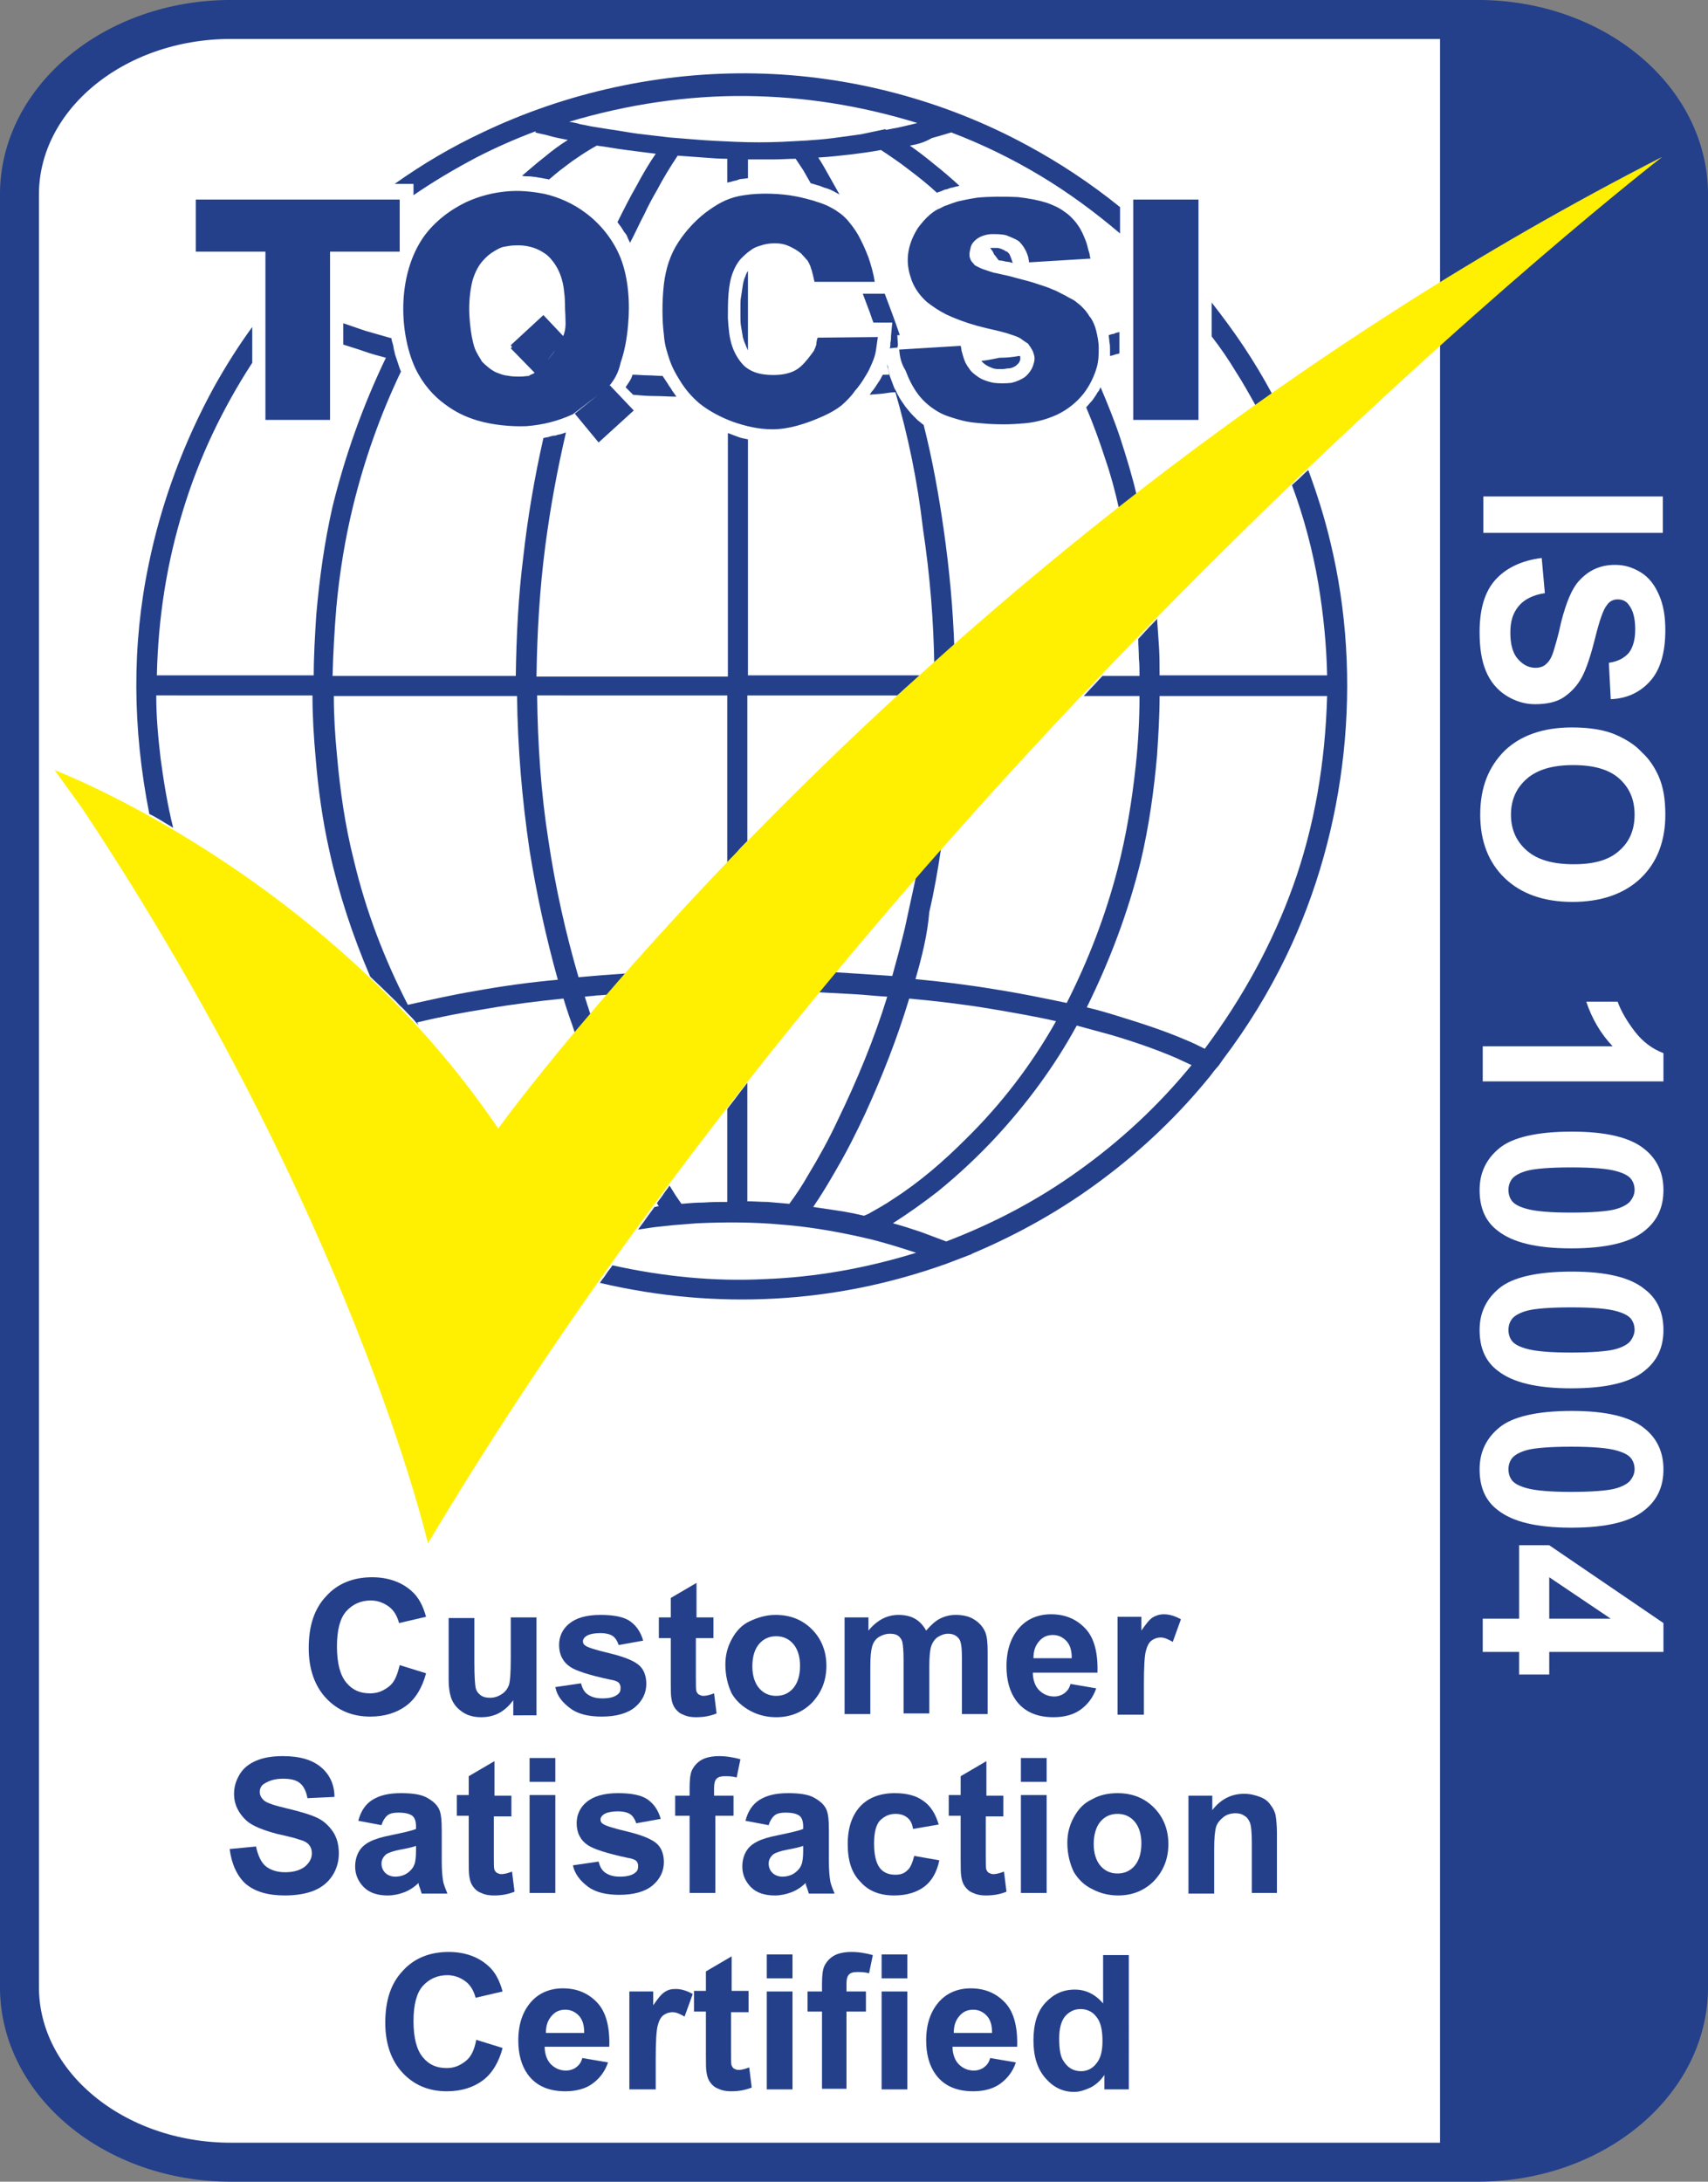 <?xml version="1.0" encoding="UTF-8"?>
<svg xmlns="http://www.w3.org/2000/svg" xmlns:xlink="http://www.w3.org/1999/xlink" version="1.1" id="Layer_1" x="0px" y="0px" viewBox="0 0 272.2 347.6" style="enable-background:new 0 0 272.2 347.6;" xml:space="preserve">
<rect x="0" y="0" width="272.2" height="347.6" fill="#808080" stroke="none"/>
<style type="text/css">
	.st0{fill:#FFFFFF;stroke:#231F20;}
	.st1{enable-background:new    ;}
	.st2{fill:#24408B;}
	.st3{fill:none;stroke:#24408B;stroke-width:6.21;stroke-miterlimit:3.86;}
	.st4{fill:#FFFFFF;}
	.st5{fill:#FFEF00;}
</style>
<g id="Layer_2_00000183211140102224507470000002644651012345575079_">
	<path class="st0" d="M37.6,2.1H233c19.8,0,35.8,16,35.8,35.8v271.6c0,19.8-16,35.8-35.8,35.8H37.6c-19.8,0-35.8-16-35.8-35.8V37.9   C1.8,18.1,17.8,2.1,37.6,2.1z"></path>
</g>
<g>
	<g class="st1">
		<path class="st2" d="M63.7,265.3l4.2,1.3c-0.6,2.3-1.7,4.1-3.2,5.2s-3.4,1.7-5.7,1.7c-2.9,0-5.2-1-7-2.9c-1.8-1.9-2.8-4.6-2.8-8    c0-3.6,0.9-6.3,2.8-8.3c1.8-2,4.3-3,7.3-3c2.6,0,4.8,0.8,6.4,2.3c1,0.9,1.7,2.2,2.2,4l-4.3,1c-0.3-1.1-0.8-2-1.6-2.6    c-0.8-0.6-1.8-1-2.9-1c-1.6,0-2.9,0.6-3.9,1.7c-1,1.1-1.5,3-1.5,5.6c0,2.7,0.5,4.6,1.5,5.8s2.2,1.7,3.8,1.7c1.2,0,2.1-0.4,3-1.1    S63.3,266.9,63.7,265.3z"></path>
		<path class="st2" d="M81.8,273.2v-2.3c-0.6,0.8-1.3,1.5-2.2,2s-1.9,0.7-2.9,0.7c-1,0-2-0.2-2.8-0.7s-1.4-1.1-1.8-1.9    s-0.6-2-0.6-3.4v-9.8h4.1v7.1c0,2.2,0.1,3.5,0.2,4s0.4,0.9,0.8,1.2s0.9,0.4,1.5,0.4c0.7,0,1.3-0.2,1.9-0.6s0.9-0.9,1.1-1.4    c0.2-0.6,0.3-2,0.3-4.2v-6.6h4.1v15.6H81.8z"></path>
		<path class="st2" d="M88.5,268.8l4.1-0.6c0.2,0.8,0.5,1.4,1.1,1.8s1.3,0.6,2.3,0.6c1.1,0,1.9-0.2,2.4-0.6c0.4-0.3,0.5-0.6,0.5-1.1    c0-0.3-0.1-0.6-0.3-0.8c-0.2-0.2-0.7-0.4-1.4-0.5c-3.3-0.7-5.4-1.4-6.3-2c-1.2-0.8-1.8-2-1.8-3.5c0-1.3,0.5-2.5,1.6-3.4    s2.7-1.4,5-1.4c2.1,0,3.7,0.3,4.7,1s1.7,1.7,2.1,3.1l-3.9,0.7c-0.2-0.6-0.5-1.1-0.9-1.4s-1.1-0.5-2-0.5c-1.1,0-1.9,0.2-2.3,0.5    c-0.3,0.2-0.5,0.5-0.5,0.8c0,0.3,0.1,0.5,0.4,0.7c0.4,0.3,1.7,0.7,3.8,1.2s3.7,1.1,4.6,1.8c0.9,0.7,1.3,1.8,1.3,3.1    c0,1.4-0.6,2.7-1.8,3.7s-3,1.5-5.3,1.5c-2.1,0-3.8-0.4-5-1.3S88.8,270.3,88.5,268.8z"></path>
		<path class="st2" d="M113.7,257.7v3.3h-2.8v6.3c0,1.3,0,2,0.1,2.2c0.1,0.2,0.2,0.4,0.4,0.5s0.4,0.2,0.7,0.2c0.4,0,0.9-0.1,1.7-0.4    l0.4,3.2c-1,0.4-2,0.6-3.3,0.6c-0.7,0-1.4-0.1-2-0.4c-0.6-0.2-1-0.6-1.3-1c-0.3-0.4-0.5-0.9-0.6-1.6c-0.1-0.5-0.1-1.4-0.1-2.9V261    h-1.9v-3.3h1.9v-3.1l4.1-2.4v5.5H113.7z"></path>
		<path class="st2" d="M115.6,265.2c0-1.4,0.3-2.7,1-4s1.6-2.3,2.9-2.9s2.6-1,4.1-1c2.4,0,4.3,0.8,5.8,2.3s2.3,3.5,2.3,5.8    c0,2.4-0.8,4.3-2.3,5.9c-1.5,1.5-3.4,2.3-5.7,2.3c-1.4,0-2.8-0.3-4.1-1s-2.3-1.6-3-2.8C116,268.5,115.6,267,115.6,265.2z     M119.9,265.5c0,1.5,0.4,2.7,1.1,3.5s1.6,1.2,2.7,1.2s2-0.4,2.7-1.2s1.1-2,1.1-3.6c0-1.5-0.4-2.7-1.1-3.5s-1.6-1.2-2.7-1.2    s-2,0.4-2.7,1.2S119.9,263.9,119.9,265.5z"></path>
		<path class="st2" d="M134.6,257.7h3.8v2.1c1.4-1.7,3-2.5,4.8-2.5c1,0,1.9,0.2,2.6,0.6s1.3,1,1.8,1.9c0.7-0.8,1.4-1.5,2.2-1.9    s1.6-0.6,2.5-0.6c1.1,0,2.1,0.2,2.9,0.7c0.8,0.5,1.4,1.1,1.8,2c0.3,0.7,0.4,1.7,0.4,3.2v9.9h-4.1v-8.9c0-1.5-0.1-2.5-0.4-3    c-0.4-0.6-1-0.9-1.8-0.9c-0.6,0-1.1,0.2-1.6,0.5s-0.9,0.9-1.1,1.5s-0.3,1.8-0.3,3.2v7.5H144v-8.5c0-1.5-0.1-2.5-0.2-2.9    s-0.4-0.8-0.7-1s-0.7-0.3-1.3-0.3c-0.6,0-1.2,0.2-1.7,0.5s-0.9,0.8-1.1,1.5s-0.3,1.7-0.3,3.2v7.6h-4.1V257.7z"></path>
		<path class="st2" d="M170.6,268.3l4.1,0.7c-0.5,1.5-1.4,2.6-2.5,3.4c-1.1,0.8-2.6,1.2-4.3,1.2c-2.7,0-4.7-0.9-6-2.7    c-1-1.4-1.5-3.2-1.5-5.4c0-2.6,0.7-4.6,2-6.1c1.3-1.5,3.1-2.2,5.1-2.2c2.3,0,4.1,0.8,5.5,2.3s2,3.9,1.9,7h-10.3    c0,1.2,0.4,2.2,1,2.8s1.4,1,2.4,1c0.6,0,1.2-0.2,1.6-0.5S170.4,269.1,170.6,268.3z M170.8,264.1c0-1.2-0.3-2.1-0.9-2.7    s-1.3-0.9-2.1-0.9c-0.9,0-1.6,0.3-2.2,1s-0.9,1.5-0.9,2.7H170.8z"></path>
		<path class="st2" d="M182.2,273.2h-4.1v-15.6h3.8v2.2c0.7-1,1.2-1.7,1.8-2.1c0.5-0.3,1.1-0.5,1.8-0.5c0.9,0,1.8,0.3,2.7,0.8    l-1.3,3.6c-0.7-0.4-1.3-0.7-1.9-0.7c-0.6,0-1.1,0.2-1.5,0.5s-0.7,0.9-0.9,1.7s-0.3,2.6-0.3,5.2V273.2z"></path>
	</g>
	<g class="st1">
		<path class="st2" d="M36.6,294.6l4.2-0.4c0.3,1.4,0.8,2.5,1.5,3.1s1.8,1,3.1,1c1.4,0,2.4-0.3,3.2-0.9c0.7-0.6,1.1-1.3,1.1-2.1    c0-0.5-0.1-0.9-0.4-1.3c-0.3-0.4-0.8-0.7-1.6-0.9c-0.5-0.2-1.7-0.5-3.5-0.9c-2.3-0.6-4-1.3-4.9-2.1c-1.3-1.2-2-2.6-2-4.3    c0-1.1,0.3-2.1,0.9-3.1c0.6-1,1.5-1.7,2.7-2.2s2.6-0.7,4.2-0.7c2.7,0,4.7,0.6,6.1,1.8s2.1,2.8,2.1,4.7l-4.3,0.2    c-0.2-1.1-0.6-1.9-1.2-2.4c-0.6-0.5-1.5-0.7-2.7-0.7c-1.3,0-2.2,0.3-3,0.8c-0.5,0.3-0.7,0.8-0.7,1.3c0,0.5,0.2,0.9,0.6,1.3    c0.5,0.5,1.9,0.9,4,1.4s3.7,1,4.7,1.5s1.8,1.3,2.4,2.2c0.6,0.9,0.9,2.1,0.9,3.4c0,1.2-0.3,2.4-1,3.5s-1.7,1.9-2.9,2.4    c-1.2,0.5-2.8,0.8-4.7,0.8c-2.7,0-4.8-0.6-6.3-1.9C37.8,298.9,36.9,297,36.6,294.6z"></path>
		<path class="st2" d="M60.8,290.8l-3.7-0.7c0.4-1.5,1.1-2.6,2.2-3.3s2.5-1.1,4.6-1.1c1.8,0,3.2,0.2,4.1,0.7s1.5,1,1.9,1.7    c0.4,0.7,0.5,1.9,0.5,3.7l0,4.8c0,1.4,0.1,2.4,0.2,3c0.1,0.7,0.4,1.3,0.7,2.1h-4.1c-0.1-0.3-0.2-0.7-0.4-1.2    c-0.1-0.2-0.1-0.4-0.1-0.5c-0.7,0.7-1.5,1.2-2.3,1.5s-1.7,0.5-2.6,0.5c-1.6,0-2.9-0.4-3.8-1.3s-1.4-2-1.4-3.3    c0-0.9,0.2-1.7,0.6-2.4c0.4-0.7,1-1.2,1.8-1.6c0.8-0.4,1.8-0.7,3.3-1c1.9-0.4,3.3-0.7,4-1V291c0-0.8-0.2-1.4-0.6-1.7    c-0.4-0.3-1.1-0.5-2.2-0.5c-0.7,0-1.3,0.1-1.7,0.4S61,290.1,60.8,290.8z M66.3,294.1c-0.5,0.2-1.4,0.4-2.5,0.6s-1.9,0.5-2.2,0.7    c-0.5,0.4-0.8,0.9-0.8,1.5c0,0.6,0.2,1.1,0.6,1.5s1,0.6,1.6,0.6c0.7,0,1.5-0.2,2.1-0.7c0.5-0.4,0.8-0.8,1-1.4c0.1-0.4,0.2-1,0.2-2    V294.1z"></path>
		<path class="st2" d="M81.5,286.1v3.3h-2.8v6.3c0,1.3,0,2,0.1,2.2c0.1,0.2,0.2,0.4,0.4,0.5s0.4,0.2,0.7,0.2c0.4,0,0.9-0.1,1.7-0.4    l0.4,3.2c-1,0.4-2,0.6-3.3,0.6c-0.7,0-1.4-0.1-2-0.4c-0.6-0.2-1-0.6-1.3-1c-0.3-0.4-0.5-0.9-0.6-1.6c-0.1-0.5-0.1-1.4-0.1-2.9    v-6.8h-1.9v-3.3h1.9V283l4.1-2.4v5.5H81.5z"></path>
		<path class="st2" d="M84.4,283.9v-3.8h4.1v3.8H84.4z M84.4,301.6v-15.6h4.1v15.6H84.4z"></path>
		<path class="st2" d="M91.3,297.2l4.1-0.6c0.2,0.8,0.5,1.4,1.1,1.8s1.3,0.6,2.3,0.6c1.1,0,1.9-0.2,2.4-0.6c0.4-0.3,0.5-0.6,0.5-1.1    c0-0.3-0.1-0.6-0.3-0.8c-0.2-0.2-0.7-0.4-1.4-0.5c-3.3-0.7-5.4-1.4-6.3-2c-1.2-0.8-1.8-2-1.8-3.5c0-1.3,0.5-2.5,1.6-3.4    s2.7-1.4,5-1.4c2.1,0,3.7,0.3,4.7,1s1.7,1.7,2.1,3.1l-3.9,0.7c-0.2-0.6-0.5-1.1-0.9-1.4s-1.1-0.5-2-0.5c-1.1,0-1.9,0.2-2.3,0.5    c-0.3,0.2-0.5,0.5-0.5,0.8c0,0.3,0.1,0.5,0.4,0.7c0.4,0.3,1.7,0.7,3.8,1.2s3.7,1.1,4.6,1.8c0.9,0.7,1.3,1.8,1.3,3.1    c0,1.4-0.6,2.7-1.8,3.7s-3,1.5-5.3,1.5c-2.1,0-3.8-0.4-5-1.3S91.6,298.6,91.3,297.2z"></path>
		<path class="st2" d="M107.6,286.1h2.3v-1.2c0-1.3,0.1-2.3,0.4-2.9s0.8-1.2,1.5-1.6s1.7-0.6,2.8-0.6c1.2,0,2.3,0.2,3.4,0.5    l-0.6,2.9c-0.7-0.2-1.3-0.2-1.9-0.2c-0.6,0-1,0.1-1.3,0.4c-0.3,0.3-0.4,0.8-0.4,1.6v1.1h3.1v3.2H114v12.3h-4.1v-12.3h-2.3V286.1z"></path>
		<path class="st2" d="M122.5,290.8l-3.7-0.7c0.4-1.5,1.1-2.6,2.2-3.3s2.5-1.1,4.6-1.1c1.8,0,3.2,0.2,4.1,0.7s1.5,1,1.9,1.7    c0.4,0.7,0.5,1.9,0.5,3.7l0,4.8c0,1.4,0.1,2.4,0.2,3c0.1,0.7,0.4,1.3,0.7,2.1h-4.1c-0.1-0.3-0.2-0.7-0.4-1.2    c-0.1-0.2-0.1-0.4-0.1-0.5c-0.7,0.7-1.5,1.2-2.3,1.5s-1.7,0.5-2.6,0.5c-1.6,0-2.9-0.4-3.8-1.3s-1.4-2-1.4-3.3    c0-0.9,0.2-1.7,0.6-2.4c0.4-0.7,1-1.2,1.8-1.6c0.8-0.4,1.8-0.7,3.3-1c1.9-0.4,3.3-0.7,4-1V291c0-0.8-0.2-1.4-0.6-1.7    c-0.4-0.3-1.1-0.5-2.2-0.5c-0.7,0-1.3,0.1-1.7,0.4S122.7,290.1,122.5,290.8z M128,294.1c-0.5,0.2-1.4,0.4-2.5,0.6    s-1.9,0.5-2.2,0.7c-0.5,0.4-0.8,0.9-0.8,1.5c0,0.6,0.2,1.1,0.6,1.5s1,0.6,1.6,0.6c0.7,0,1.5-0.2,2.1-0.7c0.5-0.4,0.8-0.8,1-1.4    c0.1-0.4,0.2-1,0.2-2V294.1z"></path>
		<path class="st2" d="M149.6,290.7l-4.1,0.7c-0.1-0.8-0.4-1.4-0.9-1.8s-1.1-0.6-1.9-0.6c-1,0-1.8,0.4-2.5,1.1    c-0.6,0.7-0.9,1.9-0.9,3.6c0,1.8,0.3,3.1,0.9,3.9s1.5,1.1,2.5,1.1c0.8,0,1.4-0.2,1.9-0.7c0.5-0.4,0.8-1.2,1.1-2.3l4,0.7    c-0.4,1.9-1.2,3.3-2.4,4.2s-2.8,1.4-4.8,1.4c-2.3,0-4.1-0.7-5.4-2.2c-1.4-1.4-2-3.4-2-6c0-2.6,0.7-4.6,2-6s3.2-2.1,5.5-2.1    c1.9,0,3.4,0.4,4.5,1.2C148.3,287.7,149.1,289,149.6,290.7z"></path>
		<path class="st2" d="M159.9,286.1v3.3h-2.8v6.3c0,1.3,0,2,0.1,2.2c0.1,0.2,0.2,0.4,0.4,0.5c0.2,0.1,0.4,0.2,0.7,0.2    c0.4,0,0.9-0.1,1.7-0.4l0.4,3.2c-1,0.4-2,0.6-3.3,0.6c-0.7,0-1.4-0.1-2-0.4c-0.6-0.2-1-0.6-1.3-1c-0.3-0.4-0.5-0.9-0.6-1.6    c-0.1-0.5-0.1-1.4-0.1-2.9v-6.8h-1.9v-3.3h1.9V283l4.1-2.4v5.5H159.9z"></path>
		<path class="st2" d="M162.7,283.9v-3.8h4.1v3.8H162.7z M162.7,301.6v-15.6h4.1v15.6H162.7z"></path>
		<path class="st2" d="M170.1,293.6c0-1.4,0.3-2.7,1-4s1.6-2.3,2.9-2.9c1.2-0.7,2.6-1,4.1-1c2.4,0,4.3,0.8,5.8,2.3s2.3,3.5,2.3,5.8    c0,2.4-0.8,4.3-2.3,5.9c-1.5,1.5-3.4,2.3-5.7,2.3c-1.4,0-2.8-0.3-4.1-1c-1.3-0.6-2.3-1.6-3-2.8    C170.5,296.9,170.1,295.4,170.1,293.6z M174.3,293.8c0,1.5,0.4,2.7,1.1,3.5s1.6,1.2,2.7,1.2s2-0.4,2.7-1.2c0.7-0.8,1.1-2,1.1-3.6    c0-1.5-0.4-2.7-1.1-3.5c-0.7-0.8-1.6-1.2-2.7-1.2s-2,0.4-2.7,1.2S174.3,292.3,174.3,293.8z"></path>
		<path class="st2" d="M203.6,301.6h-4.1v-7.9c0-1.7-0.1-2.8-0.3-3.3c-0.2-0.5-0.5-0.9-0.9-1.1c-0.4-0.3-0.9-0.4-1.4-0.4    c-0.7,0-1.4,0.2-1.9,0.6s-1,0.9-1.2,1.6s-0.3,1.8-0.3,3.6v7h-4.1v-15.6h3.8v2.3c1.4-1.8,3.1-2.6,5.1-2.6c0.9,0,1.7,0.2,2.5,0.5    c0.8,0.3,1.3,0.7,1.7,1.3c0.4,0.5,0.7,1.1,0.8,1.7s0.2,1.6,0.2,2.8V301.6z"></path>
	</g>
	<g class="st1">
		<path class="st2" d="M75.9,325l4.2,1.3c-0.6,2.3-1.7,4.1-3.2,5.2s-3.4,1.7-5.7,1.7c-2.9,0-5.2-1-7-2.9c-1.8-1.9-2.8-4.6-2.8-8    c0-3.6,0.9-6.3,2.8-8.3c1.8-2,4.3-3,7.3-3c2.6,0,4.8,0.8,6.4,2.3c1,0.9,1.7,2.2,2.2,4l-4.3,1c-0.3-1.1-0.8-2-1.6-2.6s-1.8-1-2.9-1    c-1.6,0-2.9,0.6-3.9,1.7s-1.5,3-1.5,5.6c0,2.7,0.5,4.6,1.5,5.8s2.2,1.7,3.8,1.7c1.2,0,2.1-0.4,3-1.1S75.6,326.6,75.9,325z"></path>
		<path class="st2" d="M92.8,327.9l4.1,0.7c-0.5,1.5-1.4,2.6-2.5,3.4c-1.1,0.8-2.6,1.2-4.3,1.2c-2.7,0-4.7-0.9-6-2.7    c-1-1.4-1.5-3.2-1.5-5.4c0-2.6,0.7-4.6,2-6.1c1.3-1.5,3.1-2.2,5.1-2.2c2.3,0,4.1,0.8,5.5,2.3s2,3.9,1.9,7H86.8    c0,1.2,0.4,2.2,1,2.8s1.4,1,2.4,1c0.6,0,1.2-0.2,1.6-0.5S92.6,328.7,92.8,327.9z M93.1,323.8c0-1.2-0.3-2.1-0.9-2.7    s-1.3-0.9-2.1-0.9c-0.9,0-1.6,0.3-2.2,1s-0.9,1.5-0.9,2.7H93.1z"></path>
		<path class="st2" d="M104.4,332.9h-4.1v-15.6h3.8v2.2c0.7-1,1.2-1.7,1.8-2.1s1.1-0.5,1.8-0.5c0.9,0,1.8,0.3,2.7,0.8l-1.3,3.6    c-0.7-0.4-1.3-0.7-1.9-0.7c-0.6,0-1.1,0.2-1.5,0.5s-0.7,0.9-0.9,1.7s-0.3,2.6-0.3,5.2V332.9z"></path>
		<path class="st2" d="M119.3,317.3v3.3h-2.8v6.3c0,1.3,0,2,0.1,2.2c0.1,0.2,0.2,0.4,0.4,0.5s0.4,0.2,0.7,0.2c0.4,0,0.9-0.1,1.7-0.4    l0.4,3.2c-1,0.4-2,0.6-3.3,0.6c-0.7,0-1.4-0.1-2-0.4c-0.6-0.2-1-0.6-1.3-1c-0.3-0.4-0.5-0.9-0.6-1.6c-0.1-0.5-0.1-1.4-0.1-2.9    v-6.8h-1.9v-3.3h1.9v-3.1l4.1-2.4v5.5H119.3z"></path>
		<path class="st2" d="M122.2,315.2v-3.8h4.1v3.8H122.2z M122.2,332.9v-15.6h4.1v15.6H122.2z"></path>
		<path class="st2" d="M128.7,317.3h2.3v-1.2c0-1.3,0.1-2.3,0.4-2.9s0.8-1.2,1.5-1.6s1.7-0.6,2.8-0.6c1.2,0,2.3,0.2,3.4,0.5    l-0.6,2.9c-0.7-0.2-1.3-0.2-1.9-0.2c-0.6,0-1,0.1-1.3,0.4c-0.3,0.3-0.4,0.8-0.4,1.6v1.1h3.1v3.2h-3.1v12.3H131v-12.3h-2.3V317.3z"></path>
		<path class="st2" d="M140.5,315.2v-3.8h4.1v3.8H140.5z M140.5,332.9v-15.6h4.1v15.6H140.5z"></path>
		<path class="st2" d="M157.8,327.9l4.1,0.7c-0.5,1.5-1.4,2.6-2.5,3.4c-1.1,0.8-2.6,1.2-4.3,1.2c-2.7,0-4.7-0.9-6-2.7    c-1-1.4-1.5-3.2-1.5-5.4c0-2.6,0.7-4.6,2-6.1c1.3-1.5,3.1-2.2,5.1-2.2c2.3,0,4.1,0.8,5.5,2.3s2,3.9,1.9,7h-10.3    c0,1.2,0.4,2.2,1,2.8s1.4,1,2.4,1c0.6,0,1.2-0.2,1.6-0.5S157.6,328.7,157.8,327.9z M158.1,323.8c0-1.2-0.3-2.1-0.9-2.7    s-1.3-0.9-2.1-0.9c-0.9,0-1.6,0.3-2.2,1s-0.9,1.5-0.9,2.7H158.1z"></path>
		<path class="st2" d="M179.8,332.9h-3.8v-2.3c-0.6,0.9-1.4,1.6-2.2,2c-0.9,0.4-1.7,0.7-2.6,0.7c-1.8,0-3.3-0.7-4.6-2.2    s-1.9-3.5-1.9-6c0-2.6,0.6-4.6,1.9-6s2.8-2.1,4.7-2.1c1.7,0,3.2,0.7,4.5,2.2v-7.7h4.1V332.9z M168.8,324.8c0,1.7,0.2,2.9,0.7,3.6    c0.7,1.1,1.6,1.6,2.8,1.6c0.9,0,1.8-0.4,2.4-1.2c0.7-0.8,1-2,1-3.6c0-1.8-0.3-3.1-1-3.9c-0.6-0.8-1.5-1.2-2.5-1.2    c-1,0-1.8,0.4-2.5,1.2C169.1,322.1,168.8,323.2,168.8,324.8z"></path>
	</g>
	<path class="st2" d="M241.9,344.5c0.6-1.2,2.1-1.9,3.9-2c0.3,0,0.6,0,0.9-0.1c0.1,0,0.1,0,0.2,0c0.4,0,0.9-0.1,1.3-0.2   c0.3,0,0.6-0.1,0.8-0.2c0.1,0,0.1,0,0.2,0c0.1,0,1.1-0.5,0.6-0.2c0.7-0.4,1.4-0.7,2.2-0.8c0.2-0.8,0.8-1.5,1.9-2   c2.2-1,4.4-1.8,6.7-2.5c0.4-0.5,0.9-1,1.6-1.4c-0.7,0.4,0-0.1,0.2-0.2c0,0,0,0,0.1-0.1c0.3-0.3,0.5-0.7,0.8-1   c0.1-0.1,0.2-0.3,0.3-0.4c0,0,0.1-0.1,0.1-0.2c0.2-0.4,0.4-0.8,0.5-1.1c0.4-0.9,1.2-1.6,2.3-2c0.2-0.8,0.8-1.5,1.7-1.9V18.9   c-0.7-0.4-1.2-0.9-1.5-1.6c-0.2-0.6-0.5-1.2-0.9-1.8c-0.1-0.1-0.2-0.1-0.2-0.2c-0.4-0.3-0.6-0.6-0.8-0.9c-0.7-0.3-1.2-0.8-1.6-1.4   c-4.1-2.4-7.7-5.2-12-7.3c-4.4-2.2-9.1-3.2-14-4c-0.3,0-0.6,0.1-1,0.1c-0.9,0-1.7-0.2-2.3-0.5c-0.9,0-1.9-0.1-2.8-0.1   c-0.4,0.1-0.9,0.2-1.5,0.2c0,0-0.1,0-0.1,0v343.2L241.9,344.5L241.9,344.5z"></path>
	<path class="st3" d="M235.5,3.1c18.6,0,33.6,12.5,33.6,27.9v285.6c0,15.4-15.1,27.9-33.6,27.9H36.8c-18.6,0-33.7-12.5-33.7-27.9V31   c0-15.4,15.1-27.9,33.7-27.9H235.5z"></path>
	<g class="st1">
		<path class="st4" d="M236.3,79.1H265v5.8h-28.6V79.1z"></path>
		<path class="st4" d="M245.7,88.9l0.5,5.6c-1.9,0.3-3.3,1-4.2,2.1s-1.3,2.4-1.3,4.2c0,1.9,0.4,3.3,1.2,4.2c0.8,0.9,1.7,1.4,2.8,1.4    c0.7,0,1.3-0.2,1.7-0.6c0.5-0.4,0.9-1.1,1.2-2.1c0.2-0.7,0.7-2.2,1.2-4.6c0.8-3.1,1.7-5.3,2.8-6.5c1.6-1.8,3.5-2.6,5.8-2.6    c1.5,0,2.8,0.4,4.1,1.2c1.3,0.8,2.2,2,2.9,3.6c0.7,1.6,1,3.4,1,5.6c0,3.6-0.8,6.3-2.4,8.1s-3.7,2.8-6.3,2.9l-0.3-5.8    c1.5-0.2,2.5-0.8,3.2-1.6c0.6-0.8,1-2,1-3.7c0-1.7-0.3-3-1-3.9c-0.4-0.6-1-0.9-1.8-0.9c-0.7,0-1.3,0.3-1.7,0.9    c-0.6,0.7-1.2,2.5-1.9,5.3s-1.4,4.9-2.1,6.2s-1.7,2.4-2.9,3.2s-2.8,1.1-4.6,1.1c-1.6,0-3.2-0.5-4.6-1.4c-1.4-0.9-2.5-2.2-3.2-3.9    c-0.7-1.7-1-3.7-1-6.2c0-3.6,0.8-6.4,2.5-8.3C240,90.5,242.5,89.3,245.7,88.9z"></path>
		<path class="st4" d="M250.5,115.9c2.9,0,5.4,0.4,7.3,1.3c1.5,0.7,2.8,1.5,3.9,2.7c1.2,1.1,2,2.4,2.6,3.7c0.8,1.8,1.1,3.8,1.1,6.2    c0,4.2-1.3,7.6-3.9,10.1c-2.6,2.5-6.3,3.8-10.9,3.8c-4.6,0-8.2-1.3-10.8-3.8c-2.6-2.5-3.9-5.9-3.9-10.1c0-4.3,1.3-7.6,3.9-10.2    C242.3,117.2,245.9,115.9,250.5,115.9z M250.7,121.9c-3.2,0-5.7,0.7-7.4,2.2c-1.7,1.5-2.5,3.4-2.5,5.7c0,2.3,0.8,4.2,2.5,5.7    c1.7,1.5,4.2,2.2,7.5,2.2c3.3,0,5.7-0.7,7.3-2.2c1.6-1.4,2.4-3.3,2.4-5.7c0-2.4-0.8-4.3-2.5-5.8    C256.4,122.6,254,121.9,250.7,121.9z"></path>
		<path class="st4" d="M236.3,172.2v-5.5H257c-1.9-2-3.3-4.4-4.2-7.1h5c0.5,1.4,1.4,3,2.7,4.7s2.8,2.8,4.6,3.5v4.5H236.3z"></path>
		<path class="st4" d="M265.1,189.6c0,2.8-1,4.9-3,6.5c-2.3,1.9-6.2,2.8-11.7,2.8c-5.4,0-9.3-0.9-11.7-2.8c-2-1.5-2.9-3.7-2.9-6.5    c0-2.8,1.1-5,3.2-6.7s6-2.6,11.5-2.6c5.4,0,9.3,0.9,11.6,2.8C264.1,184.7,265.1,186.9,265.1,189.6z M260.5,189.6    c0-0.7-0.2-1.3-0.6-1.8s-1.2-0.9-2.3-1.2c-1.4-0.4-3.8-0.6-7.2-0.6s-5.7,0.2-6.9,0.5s-2.1,0.8-2.5,1.3s-0.6,1.1-0.6,1.8    s0.2,1.3,0.6,1.8s1.2,0.9,2.3,1.2c1.4,0.4,3.8,0.6,7.1,0.6s5.7-0.2,6.9-0.5s2.1-0.8,2.5-1.3S260.5,190.3,260.5,189.6z"></path>
		<path class="st4" d="M265.1,211.9c0,2.8-1,4.9-3,6.5c-2.3,1.9-6.2,2.8-11.7,2.8c-5.4,0-9.3-0.9-11.7-2.8c-2-1.5-2.9-3.7-2.9-6.5    c0-2.8,1.1-5,3.2-6.7s6-2.6,11.5-2.6c5.4,0,9.3,0.9,11.6,2.8C264.1,206.9,265.1,209.1,265.1,211.9z M260.5,211.9    c0-0.7-0.2-1.3-0.6-1.8s-1.2-0.9-2.3-1.2c-1.4-0.4-3.8-0.6-7.2-0.6s-5.7,0.2-6.9,0.5s-2.1,0.8-2.5,1.3s-0.6,1.1-0.6,1.8    s0.2,1.3,0.6,1.8s1.2,0.9,2.3,1.2c1.4,0.4,3.8,0.6,7.1,0.6s5.7-0.2,6.9-0.5s2.1-0.8,2.5-1.3S260.5,212.5,260.5,211.9z"></path>
		<path class="st4" d="M265.1,234.1c0,2.8-1,4.9-3,6.5c-2.3,1.9-6.2,2.8-11.7,2.8c-5.4,0-9.3-0.9-11.7-2.8c-2-1.5-2.9-3.7-2.9-6.5    c0-2.8,1.1-5,3.2-6.7s6-2.6,11.5-2.6c5.4,0,9.3,0.9,11.6,2.8C264.1,229.2,265.1,231.4,265.1,234.1z M260.5,234.1    c0-0.7-0.2-1.3-0.6-1.8s-1.2-0.9-2.3-1.2c-1.4-0.4-3.8-0.6-7.2-0.6s-5.7,0.2-6.9,0.5s-2.1,0.8-2.5,1.3s-0.6,1.1-0.6,1.8    s0.2,1.3,0.6,1.8s1.2,0.9,2.3,1.2c1.4,0.4,3.8,0.6,7.1,0.6s5.7-0.2,6.9-0.5s2.1-0.8,2.5-1.3S260.5,234.8,260.5,234.1z"></path>
		<path class="st4" d="M236.3,257.9h5.8v-11.7h4.8l18.2,12.4v4.6h-18.2v3.6h-4.8v-3.6h-5.8V257.9z M246.9,257.9h9.8l-9.8-6.6V257.9z    "></path>
	</g>
	<path class="st2" d="M180.6,31.8H191v35.1h-10.4V31.8z M130.3,53.8l9.6-0.1c-0.1,0.7-0.2,1.4-0.3,2.1s-0.3,1.3-0.6,2   c-0.3,0.7-0.6,1.4-1,2c-0.3,0.5-0.6,1-0.9,1.4c-0.3,0.4-0.5,0.7-0.8,1c-0.6,0.9-1.4,1.7-2.2,2.4c-0.9,0.7-1.8,1.2-2.9,1.7   c-2.9,1.3-5.6,2.1-8.1,2.1c-2.2,0-4.3-0.5-6.3-1.2c-1.9-0.7-3.8-1.7-5.3-2.9c-1.3-1.1-2.3-2.3-3.1-3.6c-0.7-1.1-1.3-2.2-1.7-3.4   c-0.4-1.2-0.8-2.4-0.9-4c-0.3-2.3-0.3-5.3,0-8c0.3-2.5,1-4.7,2.3-6.7c1.3-2,3.1-3.9,5-5.2c1.7-1.2,3.3-2,5.5-2.3   c2.5-0.4,5.8-0.3,8.3,0.2c2,0.4,3.6,0.9,4.8,1.4c0.8,0.4,1.4,0.7,1.9,1.1c0.5,0.3,0.9,0.7,1.4,1.2c0.6,0.7,1.3,1.6,1.8,2.5   c0.6,1.1,1.1,2.2,1.6,3.5c0.4,1.2,0.8,2.5,1,3.9h-9.6c-0.1-0.5-0.2-0.9-0.3-1.3c-0.1-0.3-0.1-0.5-0.2-0.7c-0.1-0.2-0.1-0.4-0.2-0.6   c-0.1-0.1-0.1-0.3-0.2-0.4c0-0.1-0.1-0.1-0.1-0.2c-0.1-0.2-0.2-0.3-0.4-0.5c-0.2-0.3-0.5-0.5-0.7-0.8c-0.4-0.3-0.8-0.6-1.2-0.8   c-0.7-0.4-1.4-0.7-2.3-0.8c-0.9-0.1-2,0-2.9,0.3c-0.7,0.2-1.2,0.4-1.7,0.8c-0.6,0.4-1.1,0.9-1.6,1.4c-0.5,0.6-0.9,1.3-1.2,2.1   c-0.4,1-0.6,2.2-0.7,3.4c-0.1,1.3-0.1,2.5-0.1,3.9c0.1,1.5,0.2,3.1,0.7,4.5c0.4,1.2,1.1,2.3,1.9,3.1c0.8,0.7,1.7,1.1,2.8,1.3   c1.2,0.2,2.5,0.2,3.6,0c1-0.2,1.8-0.5,2.6-1.2c0.8-0.7,1.6-1.8,2.1-2.5c0.2-0.4,0.3-0.7,0.4-1C130.1,54.5,130.2,54.1,130.3,53.8    M31.2,31.8h32.5v8.3H52.6v26.8H42.3V40.1H31.2V31.8 M90,53.8l-4.5,5.9l-4.1-4.2l0.2-0.2L81.4,55l5.2-4.8L90,53.8 M91.6,65.9   l5.6-4.5l3.8,4l-5.6,5.1L91.6,65.9 M142.7,62.5c-0.6,0-1.3,0.1-1.9,0.2c-0.7,0.1-1.5,0.1-2.2,0.2c0.1-0.1,0.1-0.2,0.2-0.3   c0.1-0.2,0.3-0.4,0.4-0.5c0.1-0.2,0.3-0.4,0.4-0.6c0.2-0.3,0.4-0.6,0.6-0.9c0.2-0.3,0.3-0.6,0.5-0.9c0.2,0,0.3,0,0.5,0   c0.2,0,0.4,0,0.6,0c-0.1-0.2-0.1-0.5-0.2-0.7c-0.1-0.3-0.2-0.5-0.2-0.8c0,0,0-0.1,0-0.1c0,0,0-0.1,0-0.1c0,0.2,0.1,0.3,0.1,0.5   c0,0.2,0.1,0.3,0.1,0.5c0,0.2,0.1,0.3,0.1,0.5c0,0.2,0.1,0.3,0.1,0.4c0.1,0.3,0.2,0.5,0.3,0.8c0.1,0.3,0.2,0.5,0.3,0.8   s0.2,0.5,0.4,0.8c0.1,0.2,0.2,0.5,0.4,0.8c0.3,0.6,0.7,1.1,1.1,1.7c0.4,0.5,0.8,1,1.3,1.5c0.2,0.2,0.5,0.5,0.7,0.7   c0.3,0.2,0.6,0.5,0.9,0.7c1.4,5.5,2.4,11.1,3.2,16.7c0.9,6.3,1.5,12.7,1.7,19.1c-0.5,0.5-1.1,0.9-1.6,1.4c-0.5,0.5-1,0.9-1.6,1.4   c-0.1-7.4-0.7-14.7-1.8-22C146.2,76.5,144.7,69.4,142.7,62.5 M193.1,50.2v-2c1.8,2.3,3.5,4.6,5.1,7c1.6,2.4,3.1,4.9,4.5,7.5   c-0.4,0.3-0.8,0.6-1.2,0.9c-0.5,0.3-0.9,0.7-1.4,1c-1-1.8-2-3.6-3.1-5.3c-1.2-2-2.5-3.9-3.9-5.7L193.1,50.2 M61.5,57   c-1.1-0.3-2.3-0.6-3.4-1s-2.2-0.7-3.4-1.1v-3.4c1.2,0.4,2.3,0.8,3.5,1.2c1.4,0.4,2.8,0.8,4.2,1.2c0,0.3,0.1,0.6,0.2,0.9   c0.1,0.3,0.1,0.6,0.2,1c0.1,0.3,0.1,0.5,0.2,0.8c0.1,0.3,0.2,0.6,0.3,0.9c0.1,0.3,0.2,0.6,0.3,0.9c0.1,0.3,0.2,0.6,0.3,0.8   c-3.3,6.9-5.8,14-7.6,21.3c-1.3,5.3-2.2,10.8-2.7,16.3c-0.3,3.6-0.5,7.2-0.6,10.9h29.2c0.1-6.4,0.4-12.7,1.2-19   c0.7-6.3,1.8-12.7,3.2-18.9c0.3-0.1,0.6-0.1,0.9-0.2c0.3-0.1,0.6-0.2,1-0.2c0.3-0.1,0.6-0.2,0.8-0.2c0.3-0.1,0.6-0.2,0.9-0.3   c-1.4,6-2.5,12-3.3,18.1c-0.9,6.9-1.3,13.8-1.4,20.8H116V69c0.5,0.2,1.1,0.4,1.6,0.6c0.5,0.2,1.1,0.3,1.6,0.4v37.6h27.4   c-0.6,0.5-1.2,1.1-1.8,1.6s-1.2,1.1-1.8,1.6h-23.9v23.2c-0.6,0.6-1.1,1.1-1.6,1.7c-0.5,0.6-1.1,1.1-1.6,1.7v-26.6H85.6   c0.1,7.8,0.6,15.5,1.8,23.1c1.1,7.4,2.7,14.6,4.8,21.8c1.2-0.1,2.3-0.2,3.5-0.3c1.4-0.1,2.7-0.2,4.1-0.3c-0.5,0.6-0.9,1.1-1.4,1.6   c-0.5,0.6-1,1.2-1.6,1.8c-0.6,0-1.1,0.1-1.7,0.1c-0.6,0.1-1.2,0.1-1.9,0.2c0.1,0.4,0.3,0.9,0.4,1.3c0.2,0.5,0.3,1,0.5,1.5   c-0.4,0.5-0.8,0.9-1.2,1.4c-0.4,0.5-0.8,1-1.3,1.5c-0.3-0.9-0.6-1.8-0.9-2.6c-0.3-0.9-0.6-1.8-0.9-2.8c-4,0.4-8.1,0.9-12.1,1.6   c-3.8,0.6-7.5,1.3-11.2,2.2c0,0.1,0.1,0.1,0.1,0.2c0,0.1,0.1,0.1,0.1,0.2c-0.1-0.1-0.1-0.1-0.2-0.2c-0.1-0.1-0.1-0.1-0.2-0.2   c-0.4-0.5-0.8-0.9-1.3-1.4c-0.4-0.4-0.8-0.9-1.3-1.3c-0.7-0.8-1.5-1.5-2.2-2.2c-0.8-0.8-1.7-1.6-2.5-2.4c-2.8-6.5-5-13.2-6.5-20   c-1.1-4.9-1.8-9.9-2.2-14.9c-0.3-3.3-0.5-6.6-0.5-9.9H24.9c0,3.4,0.3,6.7,0.7,10.1c0.5,3.7,1.1,7.4,2,11c-0.6-0.4-1.2-0.7-1.8-1.1   c-0.7-0.4-1.3-0.8-2-1.1c-2.7-13.7-2.8-26.9-0.1-39.8c2-9.8,5.6-19.5,10.5-28.4c1.8-3.2,3.8-6.4,6-9.4v5.7   c-4.8,7.4-8.5,15.2-11,23.4c-2.6,8.4-4,17.2-4.2,26.4H50c0-3.2,0.2-6.4,0.4-9.6c0.5-5.8,1.3-11.6,2.6-17.3   C55,72.6,57.8,64.7,61.5,57 M145,23.2c1.3,0.9,2.6,1.9,3.8,2.9c1.4,1.1,2.8,2.3,4.1,3.5c-0.3,0.1-0.5,0.1-0.8,0.2   c-0.3,0.1-0.5,0.1-0.8,0.2c-0.2,0.1-0.5,0.2-0.7,0.2c-0.2,0.1-0.5,0.2-0.7,0.3c-0.1,0-0.2,0.1-0.3,0.1c-0.1,0-0.2,0.1-0.3,0.1   c-1.4-1.3-2.9-2.5-4.5-3.7c-1.4-1.1-2.9-2.1-4.4-3.1c-1.6,0.3-3.1,0.5-4.7,0.7c-1.8,0.2-3.5,0.4-5.3,0.5c0.6,0.9,1.1,1.8,1.6,2.7   c0.6,1.1,1.2,2.1,1.8,3.2c-0.3-0.2-0.6-0.3-0.9-0.5c-0.4-0.2-0.8-0.4-1.2-0.5c-0.4-0.1-0.8-0.3-1.1-0.4c-0.5-0.1-0.9-0.3-1.4-0.4   c-0.4-0.7-0.8-1.4-1.2-2.1c-0.4-0.6-0.8-1.2-1.2-1.8c-1.2,0-2.4,0.1-3.6,0.1c-1.3,0-2.7,0-4,0v3c-0.3,0-0.6,0.1-0.9,0.1   c-0.3,0-0.6,0.1-0.8,0.2c-0.3,0.1-0.5,0.1-0.8,0.2c-0.2,0.1-0.5,0.1-0.8,0.2v-3.8c-1.2,0-2.5-0.1-3.8-0.2c-1.4-0.1-2.7-0.2-4.1-0.3   c-1.2,1.8-2.3,3.6-3.3,5.5c-0.7,1.2-1.4,2.5-2,3.8c-0.8,1.5-1.5,3.1-2.3,4.6c-0.1-0.3-0.3-0.6-0.4-0.9s-0.3-0.6-0.5-0.8   c-0.2-0.3-0.3-0.5-0.5-0.8c-0.2-0.3-0.4-0.5-0.6-0.8c1-2,2-4,3.1-5.9c0.9-1.7,1.9-3.4,3-5c-1.6-0.2-3.1-0.4-4.7-0.6   c-1.6-0.2-3.1-0.5-4.7-0.7c-1.1,0.6-2.2,1.3-3.2,2c-0.8,0.5-1.5,1.1-2.2,1.6c-0.8,0.6-1.5,1.2-2.2,1.8c-0.3-0.1-0.6-0.1-1-0.2   c-0.4-0.1-0.8-0.1-1.1-0.2c-0.4,0-0.7-0.1-1.1-0.1c-0.4,0-0.8,0-1.1-0.1c1.2-1,2.3-2,3.6-3c1.2-1,2.4-1.9,3.7-2.7   c-1-0.2-2.1-0.4-3.1-0.7c-0.7-0.2-1.4-0.3-2.1-0.5l0.1-0.2c-3.2,1.2-6.4,2.6-9.5,4.2c-3.4,1.8-6.8,3.8-10,6v-1.8h-3   c4.5-3.2,9.1-5.9,14-8.2c13.4-6.4,28.5-9.7,43.5-9.4c15.1,0.3,30.1,4.3,43.2,11.4c5.2,2.8,10.2,6.1,14.9,9.9v4.2   c-4-3.4-8.2-6.5-12.7-9.2c-4.5-2.7-9.2-5-14.2-6.9c-1,0.3-2,0.6-3.1,0.9C147.3,22.7,146.2,23,145,23.2 M137.2,21.4l3.8-0.8   c0,0,0,0,0.1,0c0,0,0.1,0,0.1,0.1c0.9-0.2,1.7-0.3,2.5-0.5c0.9-0.2,1.7-0.4,2.5-0.6c-9.1-2.8-18.1-4.2-27.2-4.3   c-9.4-0.1-18.9,1.3-28.3,4.1c0.6,0.1,1.2,0.2,1.8,0.4c0.7,0.1,1.4,0.3,2.1,0.4l2.5,0.4c1.5,0.2,3,0.5,4.5,0.7   c1.7,0.2,3.4,0.4,5.1,0.6l3.7,0.3c2.3,0.2,4.6,0.3,6.9,0.4c2.4,0.1,4.9,0.1,7.3,0l3.8-0.2c1.4-0.1,2.9-0.2,4.4-0.4   C134.2,21.8,135.7,21.6,137.2,21.4 M143,55.4l-0.3,0l-0.9,0.1c0.1-0.3,0.1-0.6,0.1-0.9c0.1-0.4,0.1-0.7,0.1-1.1l0.2-2.1l-3,0   c-0.3-0.7-0.5-1.5-0.8-2.2c-0.3-0.8-0.6-1.6-0.9-2.4h3.5c0.4,1.1,0.8,2.1,1.2,3.2c0.4,1.1,0.8,2.2,1.2,3.4l-0.4,0l0.1,1.6L143,55.4    M119.2,55.8c-0.1-0.1-0.1-0.3-0.2-0.4c-0.1-0.2-0.1-0.3-0.2-0.5c-0.1-0.2-0.1-0.3-0.2-0.5c-0.1-0.2-0.1-0.4-0.2-0.6   c-0.1-0.6-0.2-1.2-0.3-1.8c-0.1-0.5-0.1-1.1-0.1-1.7c0-0.4,0-0.8,0-1.2c0-0.1,0-0.3,0-0.5c0-0.3,0-0.8,0.1-1.3   c0.1-0.6,0.2-1.3,0.3-2c0.1-0.5,0.2-0.9,0.4-1.3c0.1-0.3,0.2-0.6,0.4-0.8L119.2,55.8 M181.1,78.7c-0.5,0.4-0.9,0.7-1.4,1.1   c-0.5,0.4-0.9,0.7-1.4,1.1c-0.6-2.7-1.3-5.3-2.2-7.9c-0.9-2.8-1.9-5.5-3-8.1c0.3-0.3,0.5-0.6,0.8-0.9c0.3-0.3,0.5-0.7,0.8-1.1   c0.1-0.2,0.2-0.4,0.4-0.6c0.1-0.2,0.2-0.4,0.3-0.6c1.1,2.6,2.2,5.3,3.1,8C179.5,72.8,180.4,75.7,181.1,78.7 M157.8,39.5   c0,0,0.1,0,0.1,0c0.1,0,0.1,0,0.1,0c0,0,0.1,0,0.1,0c0.1,0,0.1,0,0.1,0c0.2,0,0.4,0,0.6,0c0.5,0,0.9,0.2,1.3,0.4   c0.1,0.1,0.3,0.2,0.4,0.2c0.1,0.1,0.2,0.2,0.3,0.3c0.1,0.1,0.1,0.1,0.1,0.2c0.1,0.1,0.1,0.2,0.1,0.2c0.1,0.2,0.1,0.3,0.2,0.5   c0,0.1,0.1,0.2,0.1,0.3c0,0.1,0.1,0.2,0.1,0.3c-0.3-0.1-0.7-0.2-1-0.2c-0.4-0.1-0.8-0.2-1.2-0.2c-0.3-0.3-0.5-0.7-0.8-1   C158.3,40.1,158,39.8,157.8,39.5 M173.2,160.5c1.7,0.4,3.4,0.9,5,1.4c3.6,1.1,7.3,2.3,10.8,3.8c1,0.4,2,0.9,3,1.4   c6.1-8.2,10.8-16.8,14.1-26c3.4-9.5,5.1-19.6,5.4-30.2h-26.7c0,3.2-0.2,6.3-0.4,9.4c-0.5,5.7-1.3,11.4-2.6,16.9   C179.8,145.3,176.9,153,173.2,160.5 M189.9,169.7c-0.9-0.4-1.7-0.8-2.6-1.2c-3.3-1.4-6.8-2.6-10.2-3.6c-1.8-0.5-3.7-1-5.5-1.5   c-3.6,6.6-8,12.5-13,17.9c-2.8,3-5.9,5.9-9.1,8.5c-2.3,1.8-4.7,3.5-7.2,5.1c1.5,0.4,3,0.9,4.5,1.4c1.3,0.5,2.7,1,4,1.5   c7.6-2.9,14.6-6.6,21-11.2C178.4,181.9,184.5,176.3,189.9,169.7 M168.3,162.7c-3.5-0.8-7.1-1.4-10.6-2c-4.2-0.7-8.5-1.2-12.8-1.6   c-1.9,6.3-4.3,12.4-7,18.3c-1.4,3-2.9,6-4.6,8.9c-1.2,2.1-2.4,4.1-3.7,6c1.3,0.2,2.6,0.4,4,0.6c1.4,0.2,2.8,0.5,4.1,0.8l0.7-0.3   c1.4-0.8,2.7-1.5,4-2.4c4.2-2.7,8-6,11.5-9.5C159.5,176,164.3,169.8,168.3,162.7 M145.9,156c4.2,0.4,8.3,0.9,12.5,1.6   c3.9,0.6,7.8,1.4,11.6,2.2c3.5-6.9,6.2-14,8.1-21.3c1.4-5.4,2.3-10.9,2.9-16.5c0.4-3.7,0.6-7.4,0.6-11.1h-8.9   c0.5-0.5,1-1.1,1.5-1.6s1-1.1,1.5-1.6h5.9c0-0.9,0-1.9-0.1-2.8c0-1-0.1-2.1-0.1-3.1c0.5-0.5,0.9-1,1.4-1.5c0.5-0.6,1.1-1.1,1.6-1.7   c0.1,1.5,0.2,2.9,0.3,4.4c0.1,1.5,0.1,3,0.1,4.6h26.7c-0.1-4.9-0.6-9.8-1.4-14.6c-0.9-5.3-2.3-10.6-4.2-15.7   c0.4-0.4,0.9-0.8,1.3-1.2c0.4-0.4,0.8-0.8,1.3-1.2c1.4,3.8,2.6,7.6,3.5,11.4c5.3,21.8,2.7,45.9-7,66c-2.8,5.8-6.1,11.2-10.1,16.5   l-0.7,1l-0.7,0.8l-0.6,0.8c-5.1,6.3-10.9,11.8-17.2,16.5c-6.4,4.8-13.3,8.7-20.9,11.9l0.1,0l-4.2,1.6c-9,3.2-18,5-27.2,5.5   c-9.2,0.5-18.5-0.3-27.9-2.5c0.3-0.5,0.7-0.9,1-1.4c0.3-0.5,0.7-0.9,1-1.4c8.1,1.8,16.2,2.6,24.2,2.2c8.1-0.3,16.1-1.7,24.2-4.2   c-1.2-0.4-2.5-0.8-3.8-1.2c-1.4-0.4-2.7-0.8-4.1-1.1l-1.3-0.3c-4.1-0.9-8.3-1.6-12.4-1.9c-4.4-0.4-8.8-0.4-13.3-0.2l-3.8,0.3   c-0.9,0.1-1.9,0.2-2.8,0.3c-0.9,0.1-1.9,0.3-2.8,0.4c0.4-0.6,0.9-1.2,1.3-1.8s0.9-1.2,1.3-1.8c0.1,0,0.3,0,0.4-0.1   c0.1,0,0.2,0,0.3,0c-0.1-0.1-0.1-0.2-0.2-0.3c0-0.1-0.1-0.1-0.1-0.2c0.3-0.5,0.7-0.9,1-1.4c0.3-0.5,0.7-0.9,1-1.4   c0.3,0.5,0.7,1.1,1,1.6c0.3,0.4,0.6,0.9,0.9,1.3c1.2-0.1,2.3-0.2,3.5-0.2c1.3-0.1,2.6-0.1,3.8-0.1v-14.8c0.5-0.7,1.1-1.4,1.6-2.1   c0.5-0.7,1.1-1.4,1.6-2.1v18.9c1.1,0,2.1,0.1,3.2,0.1c1.2,0.1,2.3,0.2,3.5,0.3c1.1-1.5,2.1-3,3-4.6c1.7-2.8,3.3-5.7,4.7-8.7   c3.1-6.4,5.8-12.9,7.9-19.7c-1.8-0.1-3.5-0.3-5.3-0.4c-1.9-0.1-3.7-0.2-5.6-0.3c0.4-0.5,0.8-0.9,1.1-1.4c0.5-0.6,1-1.2,1.4-1.8   c1.6,0.1,3.2,0.2,4.7,0.3c1.5,0.1,3,0.2,4.5,0.3c0.7-2.5,1.4-5.1,2-7.6c0.6-2.8,1.2-5.5,1.8-8.3c0.6-0.7,1.3-1.4,1.9-2.2   c0.7-0.8,1.4-1.6,2.1-2.4c-0.5,3.4-1.1,6.9-1.9,10.3C147.8,149,146.9,152.5,145.9,156 M65,160.1c3.6-0.8,7.1-1.6,10.7-2.2   c4.4-0.8,8.8-1.4,13.2-1.8c-1.9-6.8-3.4-13.7-4.5-20.6c-1.2-8.1-1.9-16.3-2-24.6H53.2c0,3.2,0.2,6.3,0.5,9.4   c0.5,5.7,1.3,11.3,2.7,16.8C58.3,145.1,61.2,152.7,65,160.1 M178.4,52.9v3.4c-0.2,0.1-0.5,0.1-0.7,0.2c-0.3,0.1-0.6,0.2-0.8,0.2   c0-0.2,0-0.3,0-0.5c0-0.2,0-0.4,0-0.5c0-0.4,0-0.8-0.1-1.2c0-0.4-0.1-0.8-0.1-1.1c0.3-0.1,0.5-0.2,0.8-0.2   C177.8,53,178.1,53,178.4,52.9 M162.5,56.7c0,0,0,0.1,0.1,0.1c0,0,0,0.1,0,0.1c0,0,0,0.1,0,0.1c0,0,0,0.1,0,0.1c0,0.1,0,0.2,0,0.2   s-0.1,0.2-0.1,0.3c-0.1,0.1-0.1,0.2-0.2,0.3c-0.1,0.1-0.1,0.1-0.2,0.2c-0.1,0-0.1,0.1-0.1,0.1c-0.1,0.1-0.3,0.2-0.5,0.3   c-0.2,0.1-0.5,0.2-0.8,0.2c-0.3,0-0.6,0.1-0.8,0.1c-0.1,0-0.2,0-0.3,0c-0.2,0-0.4,0-0.6,0c-0.4,0-0.8-0.1-1.2-0.3   c-0.5-0.2-1-0.5-1.4-1c1-0.1,1.9-0.3,2.9-0.5C160.4,57,161.4,56.9,162.5,56.7 M105.6,59.9c0.1,0.1,0.1,0.2,0.2,0.3   c0.1,0.1,0.1,0.2,0.2,0.3c0.1,0.1,0.1,0.2,0.2,0.3c0.1,0.1,0.1,0.2,0.2,0.3c0.2,0.4,0.5,0.7,0.7,1.1c0.2,0.3,0.5,0.7,0.7,1   c-1.2,0-2.3-0.1-3.5-0.1c-1.1,0-2.3-0.1-3.4-0.2l-1.2-1.2c0.2-0.3,0.4-0.6,0.6-0.9c0.2-0.3,0.4-0.7,0.5-1.1c0.8,0,1.6,0.1,2.4,0.1   C104,59.8,104.8,59.9,105.6,59.9 M85.2,59.4c1.1-0.7,3.6-3.6,4.5-5.7c0.6-1.4,0.4-2.4,0.4-3.5c-0.1-1.2,0-2.4-0.2-3.7   c-0.1-1.2-0.4-2.3-0.8-3.2c-0.3-0.7-0.7-1.3-1.1-1.8c-0.4-0.5-0.8-0.9-1.3-1.2c-1.3-0.9-3-1.3-4.6-1.2c-0.6,0-1.1,0.1-1.7,0.2   c-0.6,0.1-1.1,0.4-1.6,0.7c-0.7,0.4-1.3,0.9-1.9,1.6c-0.7,0.8-1.2,1.8-1.6,3.1c-0.4,1.6-0.6,3.6-0.5,5.5c0.1,1.7,0.3,3.2,0.6,4.4   c0.2,0.8,0.4,1.3,0.7,1.8c0.2,0.4,0.5,0.8,0.7,1.2c0.7,0.7,1.4,1.3,2.2,1.7c0.5,0.2,1,0.4,1.5,0.5c0.6,0.1,1.2,0.2,1.9,0.2   c0.2,0,0.3,0,0.6,0c0.4,0,0.9-0.1,1.3-0.1C84.6,59.6,84.8,59.7,85.2,59.4 M96.9,61.7L96.9,61.7l-5.6,4.3c-2.4,1.1-4.8,1.7-7.4,1.9   c-2.6,0.1-5.4-0.2-7.8-0.9c-2-0.6-3.6-1.4-5.2-2.6c-1.8-1.3-3.5-3.2-4.7-5.7c-1.4-3-2.1-7-1.9-10.8c0.2-3.7,1.2-7.2,3.1-10   c1.8-2.6,4.4-4.5,6.9-5.7c2.2-1,4.3-1.5,6.4-1.7c2-0.2,4.1,0,6.1,0.4c2.2,0.5,4.5,1.5,6.5,3c2.3,1.7,4.4,4.2,5.6,7.2   c1.3,3.3,1.5,7.4,1.2,10.6c-0.2,2.4-0.6,4.4-1.2,6.1C98.6,59.3,97.9,60.6,96.9,61.7 M143.3,55.7l9.8-0.6c0.1,0.3,0.1,0.7,0.2,1   c0.2,0.7,0.4,1.5,0.8,2.1c0.1,0.2,0.3,0.4,0.4,0.6c0.2,0.3,0.5,0.6,0.9,0.9c0.4,0.3,0.8,0.6,1.3,0.8c0.5,0.2,1.1,0.4,1.7,0.5   c0.8,0.1,1.9,0.1,2.8,0c0.8-0.2,1.5-0.5,2.1-0.9c0.5-0.4,0.8-0.8,1.1-1.3c0.2-0.4,0.3-0.7,0.4-1.1s0.1-0.8,0-1.1   c-0.1-0.4-0.2-0.7-0.4-1c-0.1-0.2-0.3-0.5-0.4-0.6c-0.1-0.2-0.2-0.3-0.4-0.4c-0.3-0.2-0.6-0.4-1-0.7c-0.5-0.3-1.2-0.5-2.1-0.8   c-1.3-0.4-3-0.7-4.8-1.2c-1.8-0.5-3.4-1.1-4.9-1.8c-1.2-0.6-2.2-1.3-3.1-2c-1.1-1-1.9-2.1-2.4-3.4c-0.2-0.6-0.4-1.2-0.5-1.8   c-0.4-2.2,0.1-4.4,1.5-6.6c0.6-0.8,1.2-1.5,1.9-2.1c0.5-0.4,1-0.8,1.6-1c0.4-0.2,0.7-0.4,1.1-0.5c0.5-0.2,1.1-0.4,1.7-0.6   c0.9-0.2,1.8-0.4,3.1-0.6c1.9-0.2,4.4-0.2,6.5-0.1c1.8,0.2,3.3,0.5,4.6,0.9c1.1,0.4,2,0.8,2.8,1.4c0.3,0.2,0.7,0.5,1,0.8   c0.4,0.4,0.8,0.8,1.2,1.4c0.5,0.7,0.9,1.6,1.2,2.4c0.3,0.7,0.4,1.5,0.6,2c0.1,0.4,0.1,0.7,0.2,0.9l-9.8,0.6c0-0.2-0.1-0.5-0.1-0.7   c-0.2-0.8-0.6-1.6-1.1-2.2c-0.2-0.2-0.3-0.4-0.5-0.5c-0.1-0.1-0.3-0.2-0.5-0.3c-0.4-0.2-0.9-0.4-1.4-0.6c-0.7-0.2-1.5-0.2-2.3-0.2   c-0.7,0-1.3,0.2-1.8,0.4c-0.4,0.2-0.7,0.4-1,0.7c-0.3,0.3-0.5,0.6-0.6,1s-0.2,0.8-0.2,1.2c0,0.3,0.1,0.6,0.2,0.8   c0.1,0.3,0.4,0.5,0.6,0.8c0.1,0.1,0.3,0.2,0.5,0.3c0.2,0.1,0.6,0.3,0.9,0.4c0.3,0.1,0.6,0.2,0.9,0.3c0.2,0.1,0.4,0.1,0.6,0.2   c0.3,0.1,0.6,0.1,0.9,0.2c0.9,0.2,1.9,0.4,2.9,0.7c1.1,0.3,2.4,0.6,3.5,1c0.9,0.3,1.6,0.5,2.2,0.8c0.6,0.2,1.1,0.5,1.5,0.7   c0.2,0.1,0.4,0.2,0.6,0.3c0.3,0.2,0.7,0.4,1.1,0.6c0.4,0.2,0.7,0.5,1.1,0.8c0.4,0.3,0.7,0.7,1,1c0.2,0.3,0.4,0.5,0.5,0.7   c0.1,0.2,0.2,0.3,0.3,0.4c0.4,0.6,0.7,1.3,0.9,2.1c0.2,0.8,0.4,1.8,0.4,2.7c0,1,0,2-0.3,3.1c-0.4,1.4-1.1,2.9-2.1,4.2   c-1.1,1.4-2.6,2.6-4.3,3.4c-1.8,0.8-3.7,1.3-5.9,1.4c-2.2,0.2-4.7,0.1-6.6-0.1c-1.3-0.1-2.3-0.3-3.3-0.6c-1-0.3-2.1-0.6-3.1-1.2   c-1.2-0.7-2.3-1.6-3.2-2.8c-0.9-1.2-1.5-2.5-2-3.8C143.6,57.9,143.4,56.8,143.3,55.7"></path>
	<path class="st5" d="M8.7,122.7c0,0,43,16.3,70.7,57.1c0,0,68.6-95.1,185.5-154.8c0,0-120.5,93.2-196.7,220.9   c0,0-12.1-52.4-55.1-117.1L8.7,122.7"></path>
</g>
</svg>
